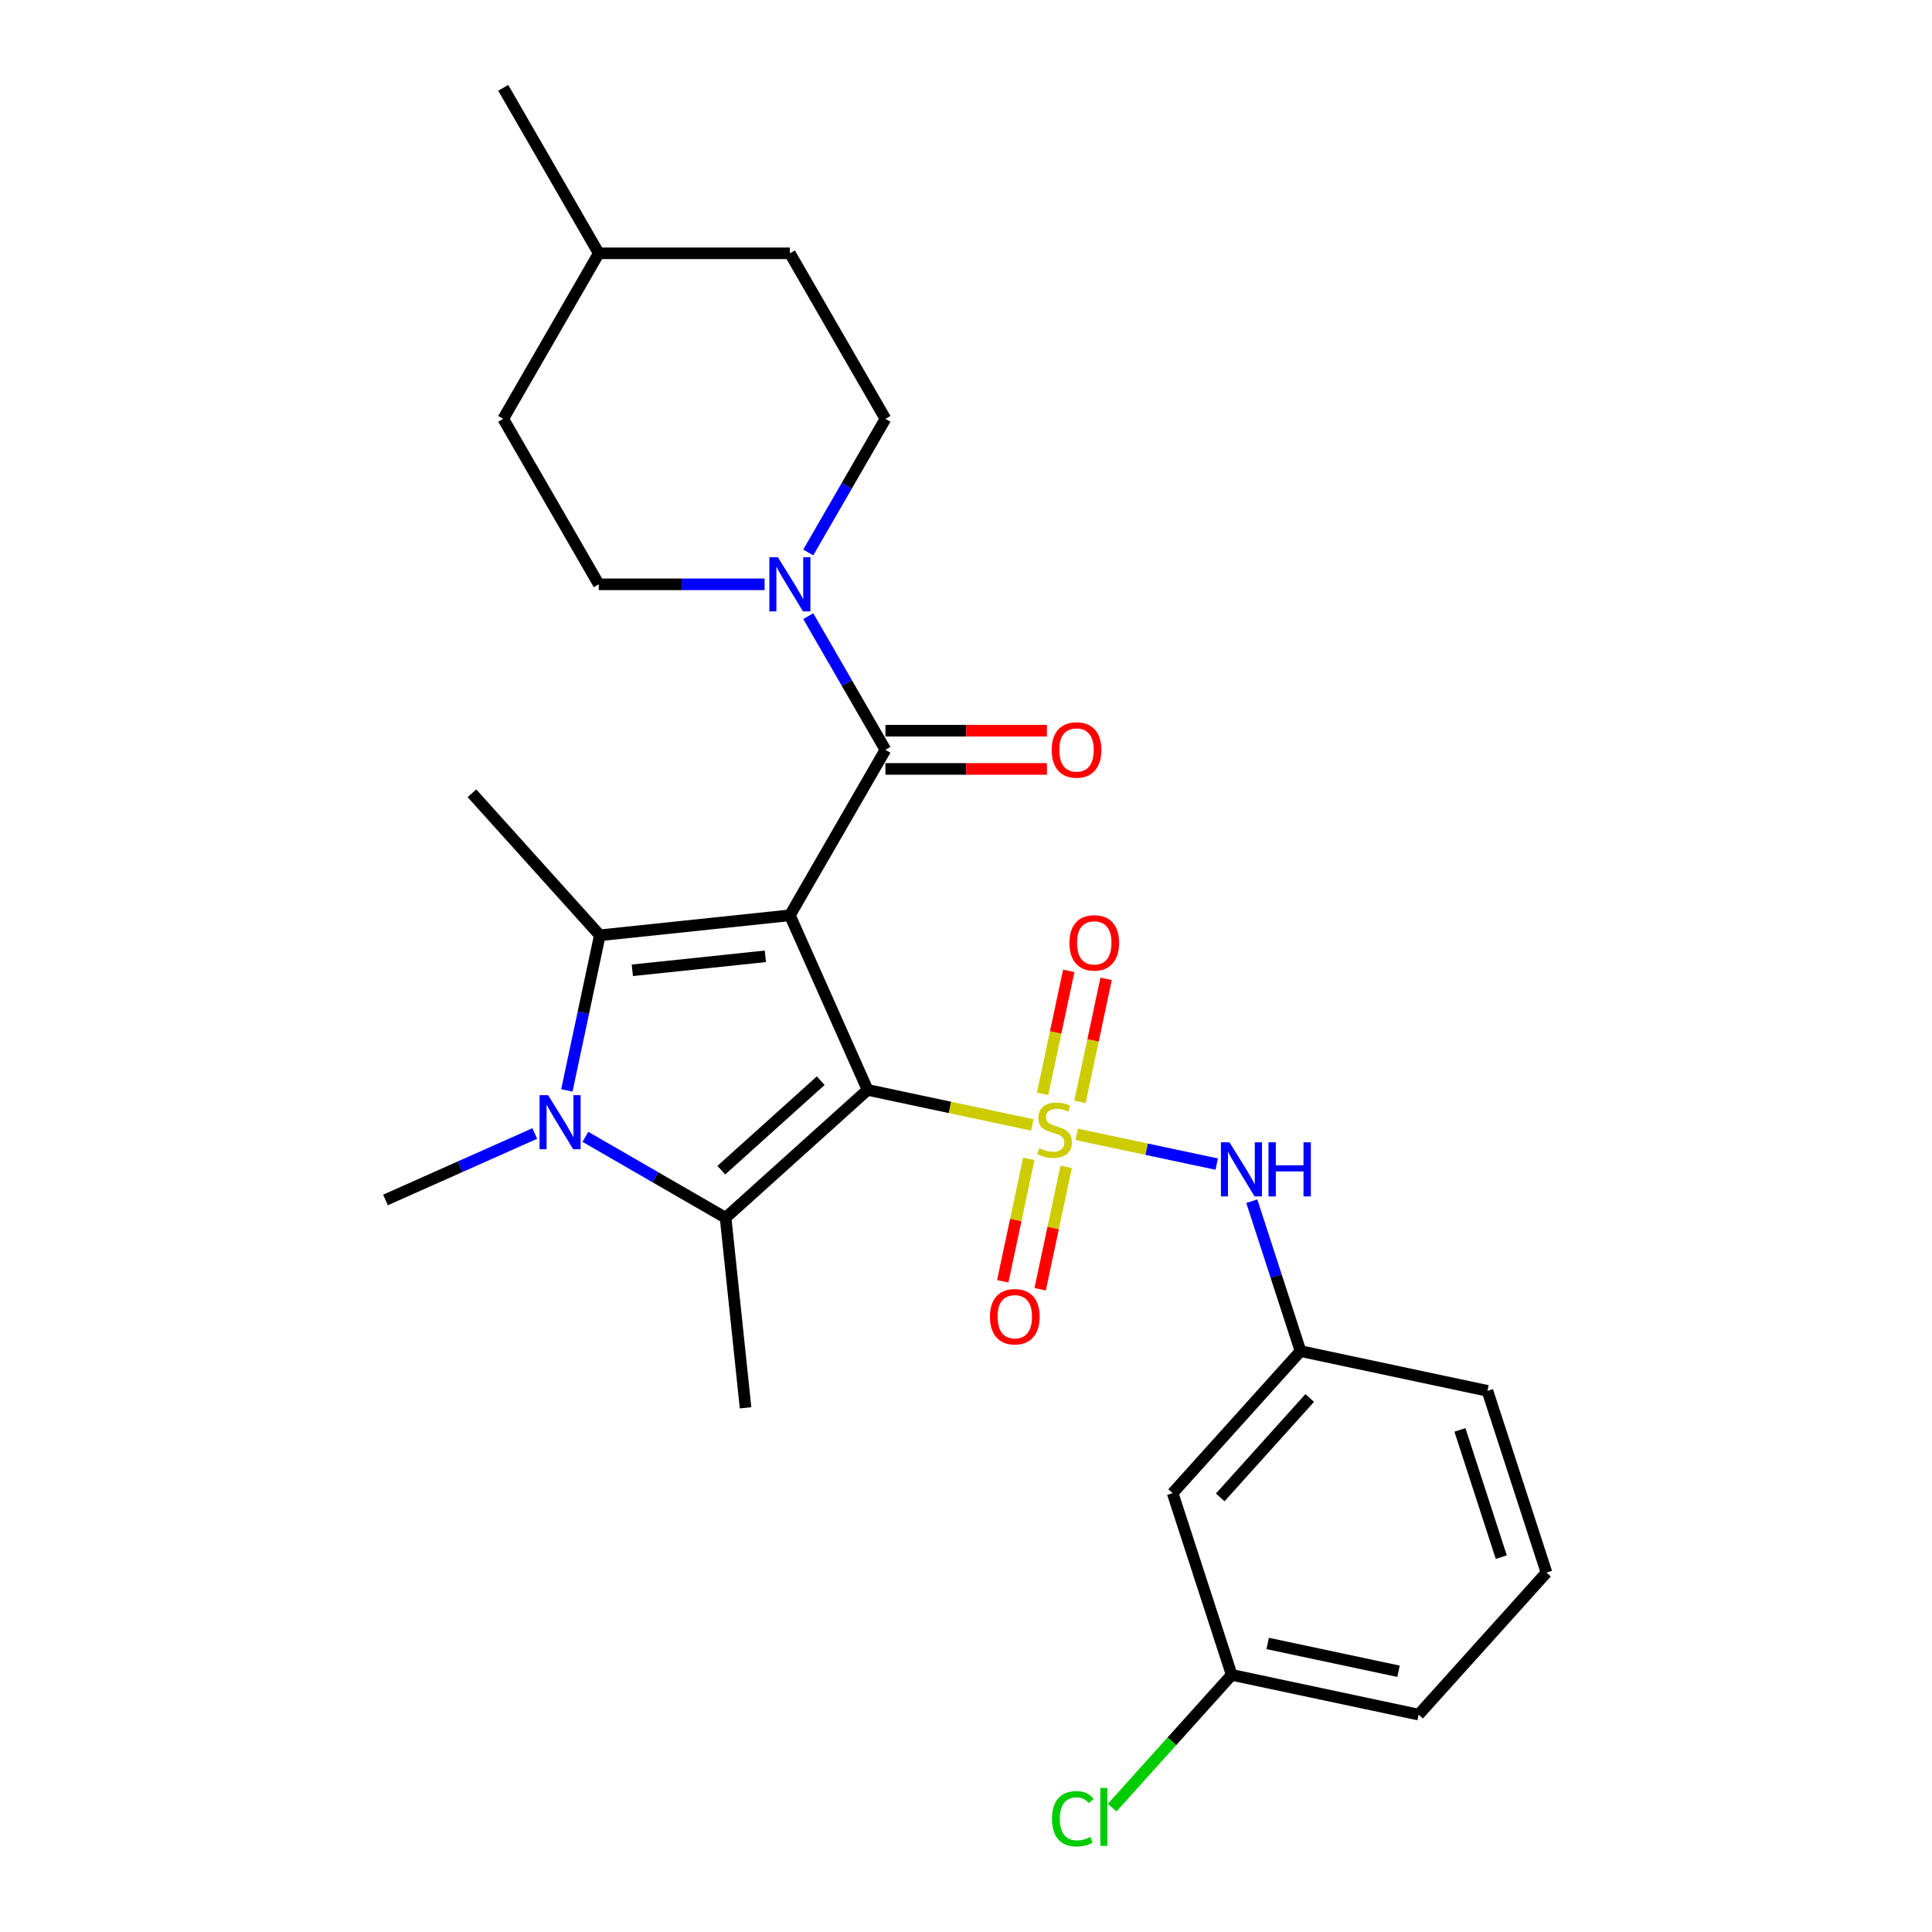 <?xml version='1.0' encoding='iso-8859-1'?>
<svg version='1.1' baseProfile='full'
              xmlns='http://www.w3.org/2000/svg'
                      xmlns:rdkit='http://www.rdkit.org/xml'
                      xmlns:xlink='http://www.w3.org/1999/xlink'
                  xml:space='preserve'
width='1000px' height='1000px' viewBox='0 0 1000 1000'>
<!-- END OF HEADER -->
<rect style='opacity:1.0;fill:#FFFFFF;stroke:none' width='1000' height='1000' x='0' y='0'> </rect>
<path class='bond-0' d='M 449.071,564.129 L 491.72,573.194' style='fill:none;fill-rule:evenodd;stroke:#000000;stroke-width:6px;stroke-linecap:butt;stroke-linejoin:miter;stroke-opacity:1' />
<path class='bond-0' d='M 491.72,573.194 L 534.369,582.26' style='fill:none;fill-rule:evenodd;stroke:#CCCC00;stroke-width:6px;stroke-linecap:butt;stroke-linejoin:miter;stroke-opacity:1' />
<path class='bond-1' d='M 449.071,564.129 L 408.839,473.766' style='fill:none;fill-rule:evenodd;stroke:#000000;stroke-width:6px;stroke-linecap:butt;stroke-linejoin:miter;stroke-opacity:1' />
<path class='bond-2' d='M 449.071,564.129 L 375.563,630.316' style='fill:none;fill-rule:evenodd;stroke:#000000;stroke-width:6px;stroke-linecap:butt;stroke-linejoin:miter;stroke-opacity:1' />
<path class='bond-2' d='M 424.807,559.355 L 373.352,605.686' style='fill:none;fill-rule:evenodd;stroke:#000000;stroke-width:6px;stroke-linecap:butt;stroke-linejoin:miter;stroke-opacity:1' />
<path class='bond-7' d='M 557.278,587.129 L 593.526,594.834' style='fill:none;fill-rule:evenodd;stroke:#CCCC00;stroke-width:6px;stroke-linecap:butt;stroke-linejoin:miter;stroke-opacity:1' />
<path class='bond-7' d='M 593.526,594.834 L 629.773,602.538' style='fill:none;fill-rule:evenodd;stroke:#0000FF;stroke-width:6px;stroke-linecap:butt;stroke-linejoin:miter;stroke-opacity:1' />
<path class='bond-8' d='M 532.494,599.829 L 525.76,631.511' style='fill:none;fill-rule:evenodd;stroke:#CCCC00;stroke-width:6px;stroke-linecap:butt;stroke-linejoin:miter;stroke-opacity:1' />
<path class='bond-8' d='M 525.76,631.511 L 519.026,663.193' style='fill:none;fill-rule:evenodd;stroke:#FF0000;stroke-width:6px;stroke-linecap:butt;stroke-linejoin:miter;stroke-opacity:1' />
<path class='bond-8' d='M 551.845,603.942 L 545.111,635.624' style='fill:none;fill-rule:evenodd;stroke:#CCCC00;stroke-width:6px;stroke-linecap:butt;stroke-linejoin:miter;stroke-opacity:1' />
<path class='bond-8' d='M 545.111,635.624 L 538.377,667.306' style='fill:none;fill-rule:evenodd;stroke:#FF0000;stroke-width:6px;stroke-linecap:butt;stroke-linejoin:miter;stroke-opacity:1' />
<path class='bond-9' d='M 558.993,570.311 L 565.759,538.481' style='fill:none;fill-rule:evenodd;stroke:#CCCC00;stroke-width:6px;stroke-linecap:butt;stroke-linejoin:miter;stroke-opacity:1' />
<path class='bond-9' d='M 565.759,538.481 L 572.525,506.651' style='fill:none;fill-rule:evenodd;stroke:#FF0000;stroke-width:6px;stroke-linecap:butt;stroke-linejoin:miter;stroke-opacity:1' />
<path class='bond-9' d='M 539.643,566.198 L 546.409,534.368' style='fill:none;fill-rule:evenodd;stroke:#CCCC00;stroke-width:6px;stroke-linecap:butt;stroke-linejoin:miter;stroke-opacity:1' />
<path class='bond-9' d='M 546.409,534.368 L 553.174,502.538' style='fill:none;fill-rule:evenodd;stroke:#FF0000;stroke-width:6px;stroke-linecap:butt;stroke-linejoin:miter;stroke-opacity:1' />
<path class='bond-3' d='M 408.839,473.766 L 310.466,484.106' style='fill:none;fill-rule:evenodd;stroke:#000000;stroke-width:6px;stroke-linecap:butt;stroke-linejoin:miter;stroke-opacity:1' />
<path class='bond-3' d='M 396.151,494.992 L 327.29,502.229' style='fill:none;fill-rule:evenodd;stroke:#000000;stroke-width:6px;stroke-linecap:butt;stroke-linejoin:miter;stroke-opacity:1' />
<path class='bond-5' d='M 408.839,473.766 L 458.296,388.104' style='fill:none;fill-rule:evenodd;stroke:#000000;stroke-width:6px;stroke-linecap:butt;stroke-linejoin:miter;stroke-opacity:1' />
<path class='bond-4' d='M 375.563,630.316 L 339.28,609.368' style='fill:none;fill-rule:evenodd;stroke:#000000;stroke-width:6px;stroke-linecap:butt;stroke-linejoin:miter;stroke-opacity:1' />
<path class='bond-4' d='M 339.28,609.368 L 302.997,588.42' style='fill:none;fill-rule:evenodd;stroke:#0000FF;stroke-width:6px;stroke-linecap:butt;stroke-linejoin:miter;stroke-opacity:1' />
<path class='bond-16' d='M 375.563,630.316 L 385.903,728.688' style='fill:none;fill-rule:evenodd;stroke:#000000;stroke-width:6px;stroke-linecap:butt;stroke-linejoin:miter;stroke-opacity:1' />
<path class='bond-17' d='M 310.466,484.106 L 244.28,410.598' style='fill:none;fill-rule:evenodd;stroke:#000000;stroke-width:6px;stroke-linecap:butt;stroke-linejoin:miter;stroke-opacity:1' />
<path class='bond-27' d='M 310.466,484.106 L 301.935,524.242' style='fill:none;fill-rule:evenodd;stroke:#000000;stroke-width:6px;stroke-linecap:butt;stroke-linejoin:miter;stroke-opacity:1' />
<path class='bond-27' d='M 301.935,524.242 L 293.404,564.379' style='fill:none;fill-rule:evenodd;stroke:#0000FF;stroke-width:6px;stroke-linecap:butt;stroke-linejoin:miter;stroke-opacity:1' />
<path class='bond-15' d='M 276.805,586.689 L 238.171,603.89' style='fill:none;fill-rule:evenodd;stroke:#0000FF;stroke-width:6px;stroke-linecap:butt;stroke-linejoin:miter;stroke-opacity:1' />
<path class='bond-15' d='M 238.171,603.89 L 199.538,621.091' style='fill:none;fill-rule:evenodd;stroke:#000000;stroke-width:6px;stroke-linecap:butt;stroke-linejoin:miter;stroke-opacity:1' />
<path class='bond-6' d='M 458.296,388.104 L 438.325,353.512' style='fill:none;fill-rule:evenodd;stroke:#000000;stroke-width:6px;stroke-linecap:butt;stroke-linejoin:miter;stroke-opacity:1' />
<path class='bond-6' d='M 438.325,353.512 L 418.353,318.921' style='fill:none;fill-rule:evenodd;stroke:#0000FF;stroke-width:6px;stroke-linecap:butt;stroke-linejoin:miter;stroke-opacity:1' />
<path class='bond-10' d='M 458.296,397.995 L 500.087,397.995' style='fill:none;fill-rule:evenodd;stroke:#000000;stroke-width:6px;stroke-linecap:butt;stroke-linejoin:miter;stroke-opacity:1' />
<path class='bond-10' d='M 500.087,397.995 L 541.879,397.995' style='fill:none;fill-rule:evenodd;stroke:#FF0000;stroke-width:6px;stroke-linecap:butt;stroke-linejoin:miter;stroke-opacity:1' />
<path class='bond-10' d='M 458.296,378.212 L 500.087,378.212' style='fill:none;fill-rule:evenodd;stroke:#000000;stroke-width:6px;stroke-linecap:butt;stroke-linejoin:miter;stroke-opacity:1' />
<path class='bond-10' d='M 500.087,378.212 L 541.879,378.212' style='fill:none;fill-rule:evenodd;stroke:#FF0000;stroke-width:6px;stroke-linecap:butt;stroke-linejoin:miter;stroke-opacity:1' />
<path class='bond-12' d='M 418.353,285.962 L 438.325,251.371' style='fill:none;fill-rule:evenodd;stroke:#0000FF;stroke-width:6px;stroke-linecap:butt;stroke-linejoin:miter;stroke-opacity:1' />
<path class='bond-12' d='M 438.325,251.371 L 458.296,216.779' style='fill:none;fill-rule:evenodd;stroke:#000000;stroke-width:6px;stroke-linecap:butt;stroke-linejoin:miter;stroke-opacity:1' />
<path class='bond-13' d='M 395.743,302.442 L 352.834,302.442' style='fill:none;fill-rule:evenodd;stroke:#0000FF;stroke-width:6px;stroke-linecap:butt;stroke-linejoin:miter;stroke-opacity:1' />
<path class='bond-13' d='M 352.834,302.442 L 309.924,302.442' style='fill:none;fill-rule:evenodd;stroke:#000000;stroke-width:6px;stroke-linecap:butt;stroke-linejoin:miter;stroke-opacity:1' />
<path class='bond-11' d='M 647.931,621.739 L 660.537,660.536' style='fill:none;fill-rule:evenodd;stroke:#0000FF;stroke-width:6px;stroke-linecap:butt;stroke-linejoin:miter;stroke-opacity:1' />
<path class='bond-11' d='M 660.537,660.536 L 673.143,699.333' style='fill:none;fill-rule:evenodd;stroke:#000000;stroke-width:6px;stroke-linecap:butt;stroke-linejoin:miter;stroke-opacity:1' />
<path class='bond-14' d='M 673.143,699.333 L 606.956,772.841' style='fill:none;fill-rule:evenodd;stroke:#000000;stroke-width:6px;stroke-linecap:butt;stroke-linejoin:miter;stroke-opacity:1' />
<path class='bond-14' d='M 677.916,723.597 L 631.586,775.052' style='fill:none;fill-rule:evenodd;stroke:#000000;stroke-width:6px;stroke-linecap:butt;stroke-linejoin:miter;stroke-opacity:1' />
<path class='bond-24' d='M 673.143,699.333 L 769.896,719.898' style='fill:none;fill-rule:evenodd;stroke:#000000;stroke-width:6px;stroke-linecap:butt;stroke-linejoin:miter;stroke-opacity:1' />
<path class='bond-19' d='M 458.296,216.779 L 408.839,131.117' style='fill:none;fill-rule:evenodd;stroke:#000000;stroke-width:6px;stroke-linecap:butt;stroke-linejoin:miter;stroke-opacity:1' />
<path class='bond-20' d='M 309.924,302.442 L 260.467,216.779' style='fill:none;fill-rule:evenodd;stroke:#000000;stroke-width:6px;stroke-linecap:butt;stroke-linejoin:miter;stroke-opacity:1' />
<path class='bond-18' d='M 606.956,772.841 L 637.522,866.914' style='fill:none;fill-rule:evenodd;stroke:#000000;stroke-width:6px;stroke-linecap:butt;stroke-linejoin:miter;stroke-opacity:1' />
<path class='bond-21' d='M 637.522,866.914 L 606.576,901.284' style='fill:none;fill-rule:evenodd;stroke:#000000;stroke-width:6px;stroke-linecap:butt;stroke-linejoin:miter;stroke-opacity:1' />
<path class='bond-21' d='M 606.576,901.284 L 575.629,935.654' style='fill:none;fill-rule:evenodd;stroke:#00CC00;stroke-width:6px;stroke-linecap:butt;stroke-linejoin:miter;stroke-opacity:1' />
<path class='bond-29' d='M 637.522,866.914 L 734.275,887.479' style='fill:none;fill-rule:evenodd;stroke:#000000;stroke-width:6px;stroke-linecap:butt;stroke-linejoin:miter;stroke-opacity:1' />
<path class='bond-29' d='M 656.148,850.648 L 723.875,865.044' style='fill:none;fill-rule:evenodd;stroke:#000000;stroke-width:6px;stroke-linecap:butt;stroke-linejoin:miter;stroke-opacity:1' />
<path class='bond-28' d='M 408.839,131.117 L 309.924,131.117' style='fill:none;fill-rule:evenodd;stroke:#000000;stroke-width:6px;stroke-linecap:butt;stroke-linejoin:miter;stroke-opacity:1' />
<path class='bond-22' d='M 260.467,216.779 L 309.924,131.117' style='fill:none;fill-rule:evenodd;stroke:#000000;stroke-width:6px;stroke-linecap:butt;stroke-linejoin:miter;stroke-opacity:1' />
<path class='bond-26' d='M 309.924,131.117 L 260.467,45.455' style='fill:none;fill-rule:evenodd;stroke:#000000;stroke-width:6px;stroke-linecap:butt;stroke-linejoin:miter;stroke-opacity:1' />
<path class='bond-23' d='M 800.462,813.972 L 769.896,719.898' style='fill:none;fill-rule:evenodd;stroke:#000000;stroke-width:6px;stroke-linecap:butt;stroke-linejoin:miter;stroke-opacity:1' />
<path class='bond-23' d='M 777.062,805.974 L 755.666,740.123' style='fill:none;fill-rule:evenodd;stroke:#000000;stroke-width:6px;stroke-linecap:butt;stroke-linejoin:miter;stroke-opacity:1' />
<path class='bond-25' d='M 800.462,813.972 L 734.275,887.479' style='fill:none;fill-rule:evenodd;stroke:#000000;stroke-width:6px;stroke-linecap:butt;stroke-linejoin:miter;stroke-opacity:1' />
<path  class='atom-1' d='M 537.911 594.309
Q 538.227 594.428, 539.533 594.982
Q 540.838 595.535, 542.263 595.892
Q 543.727 596.208, 545.151 596.208
Q 547.802 596.208, 549.345 594.942
Q 550.888 593.636, 550.888 591.381
Q 550.888 589.838, 550.097 588.888
Q 549.345 587.939, 548.158 587.424
Q 546.971 586.91, 544.993 586.317
Q 542.5 585.565, 540.997 584.853
Q 539.533 584.141, 538.465 582.637
Q 537.436 581.134, 537.436 578.601
Q 537.436 575.08, 539.81 572.904
Q 542.223 570.728, 546.971 570.728
Q 550.216 570.728, 553.895 572.271
L 552.985 575.317
Q 549.622 573.933, 547.09 573.933
Q 544.36 573.933, 542.856 575.08
Q 541.353 576.188, 541.392 578.127
Q 541.392 579.63, 542.144 580.54
Q 542.935 581.45, 544.043 581.964
Q 545.191 582.479, 547.09 583.072
Q 549.622 583.864, 551.126 584.655
Q 552.629 585.446, 553.697 587.068
Q 554.805 588.651, 554.805 591.381
Q 554.805 595.258, 552.194 597.355
Q 549.622 599.413, 545.309 599.413
Q 542.817 599.413, 540.918 598.859
Q 539.058 598.345, 536.842 597.435
L 537.911 594.309
' fill='#CCCC00'/>
<path  class='atom-5' d='M 283.709 566.852
L 292.888 581.689
Q 293.798 583.153, 295.262 585.804
Q 296.726 588.455, 296.805 588.613
L 296.805 566.852
L 300.524 566.852
L 300.524 594.865
L 296.686 594.865
L 286.835 578.643
Q 285.687 576.744, 284.461 574.567
Q 283.274 572.391, 282.918 571.719
L 282.918 594.865
L 279.277 594.865
L 279.277 566.852
L 283.709 566.852
' fill='#0000FF'/>
<path  class='atom-7' d='M 402.647 288.435
L 411.826 303.272
Q 412.736 304.736, 414.2 307.387
Q 415.664 310.038, 415.743 310.196
L 415.743 288.435
L 419.462 288.435
L 419.462 316.448
L 415.624 316.448
L 405.772 300.226
Q 404.625 298.327, 403.399 296.151
Q 402.212 293.974, 401.855 293.302
L 401.855 316.448
L 398.215 316.448
L 398.215 288.435
L 402.647 288.435
' fill='#0000FF'/>
<path  class='atom-8' d='M 636.385 591.254
L 645.564 606.091
Q 646.474 607.555, 647.938 610.206
Q 649.402 612.857, 649.481 613.015
L 649.481 591.254
L 653.2 591.254
L 653.2 619.266
L 649.362 619.266
L 639.51 603.044
Q 638.363 601.145, 637.136 598.969
Q 635.949 596.793, 635.593 596.12
L 635.593 619.266
L 631.953 619.266
L 631.953 591.254
L 636.385 591.254
' fill='#0000FF'/>
<path  class='atom-8' d='M 656.563 591.254
L 660.361 591.254
L 660.361 603.163
L 674.684 603.163
L 674.684 591.254
L 678.483 591.254
L 678.483 619.266
L 674.684 619.266
L 674.684 606.328
L 660.361 606.328
L 660.361 619.266
L 656.563 619.266
L 656.563 591.254
' fill='#0000FF'/>
<path  class='atom-9' d='M 512.399 681.526
Q 512.399 674.8, 515.723 671.041
Q 519.046 667.283, 525.258 667.283
Q 531.47 667.283, 534.794 671.041
Q 538.117 674.8, 538.117 681.526
Q 538.117 688.332, 534.754 692.209
Q 531.391 696.047, 525.258 696.047
Q 519.086 696.047, 515.723 692.209
Q 512.399 688.371, 512.399 681.526
M 525.258 692.882
Q 529.531 692.882, 531.826 690.033
Q 534.161 687.145, 534.161 681.526
Q 534.161 676.027, 531.826 673.257
Q 529.531 670.448, 525.258 670.448
Q 520.985 670.448, 518.651 673.218
Q 516.356 675.987, 516.356 681.526
Q 516.356 687.184, 518.651 690.033
Q 520.985 692.882, 525.258 692.882
' fill='#FF0000'/>
<path  class='atom-10' d='M 553.53 488.021
Q 553.53 481.295, 556.854 477.536
Q 560.177 473.777, 566.389 473.777
Q 572.601 473.777, 575.925 477.536
Q 579.248 481.295, 579.248 488.021
Q 579.248 494.826, 575.885 498.703
Q 572.522 502.541, 566.389 502.541
Q 560.217 502.541, 556.854 498.703
Q 553.53 494.866, 553.53 488.021
M 566.389 499.376
Q 570.662 499.376, 572.957 496.527
Q 575.291 493.639, 575.291 488.021
Q 575.291 482.521, 572.957 479.752
Q 570.662 476.942, 566.389 476.942
Q 562.116 476.942, 559.782 479.712
Q 557.487 482.482, 557.487 488.021
Q 557.487 493.679, 559.782 496.527
Q 562.116 499.376, 566.389 499.376
' fill='#FF0000'/>
<path  class='atom-11' d='M 544.351 388.183
Q 544.351 381.457, 547.675 377.698
Q 550.999 373.939, 557.21 373.939
Q 563.422 373.939, 566.746 377.698
Q 570.069 381.457, 570.069 388.183
Q 570.069 394.988, 566.706 398.866
Q 563.343 402.704, 557.21 402.704
Q 551.038 402.704, 547.675 398.866
Q 544.351 395.028, 544.351 388.183
M 557.21 399.538
Q 561.483 399.538, 563.778 396.69
Q 566.113 393.801, 566.113 388.183
Q 566.113 382.683, 563.778 379.914
Q 561.483 377.105, 557.21 377.105
Q 552.937 377.105, 550.603 379.874
Q 548.308 382.644, 548.308 388.183
Q 548.308 393.841, 550.603 396.69
Q 552.937 399.538, 557.21 399.538
' fill='#FF0000'/>
<path  class='atom-22' d='M 544.51 941.391
Q 544.51 934.427, 547.755 930.787
Q 551.039 927.108, 557.25 927.108
Q 563.027 927.108, 566.113 931.183
L 563.502 933.319
Q 561.247 930.352, 557.25 930.352
Q 553.017 930.352, 550.762 933.201
Q 548.546 936.01, 548.546 941.391
Q 548.546 946.93, 550.841 949.779
Q 553.175 952.628, 557.686 952.628
Q 560.772 952.628, 564.372 950.768
L 565.48 953.735
Q 564.016 954.685, 561.8 955.239
Q 559.585 955.793, 557.132 955.793
Q 551.039 955.793, 547.755 952.074
Q 544.51 948.354, 544.51 941.391
' fill='#00CC00'/>
<path  class='atom-22' d='M 569.516 925.406
L 573.156 925.406
L 573.156 955.437
L 569.516 955.437
L 569.516 925.406
' fill='#00CC00'/>
</svg>
